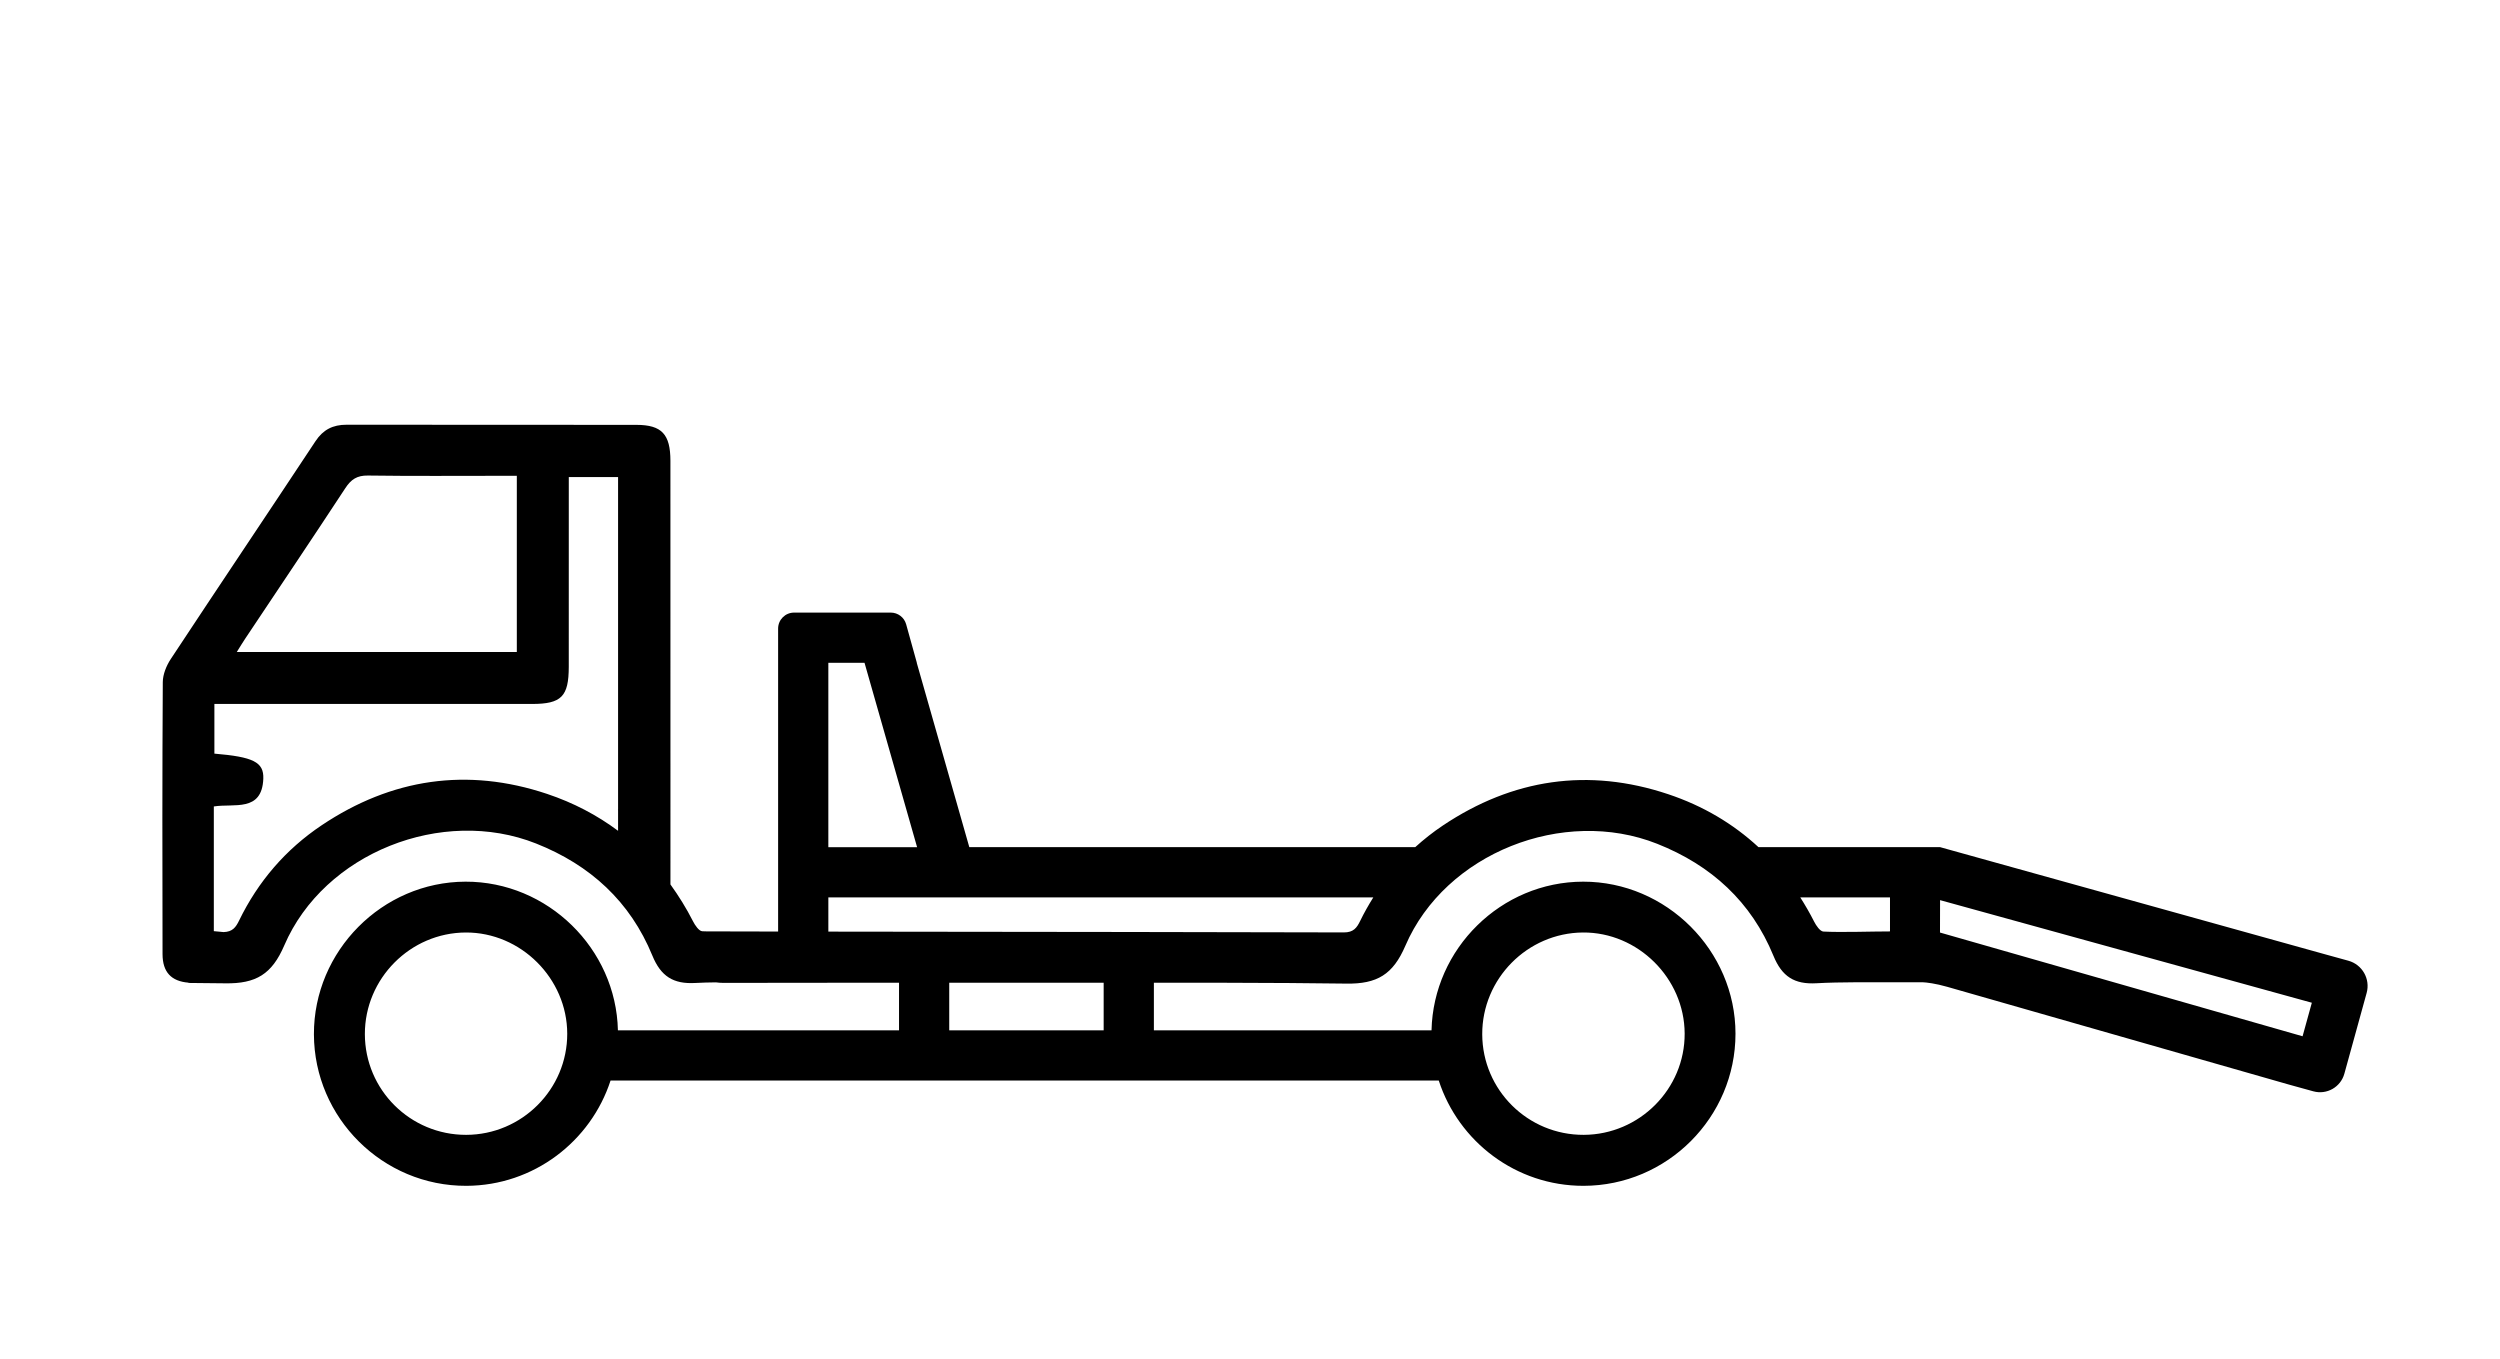 <?xml version="1.0" encoding="UTF-8"?> <svg xmlns="http://www.w3.org/2000/svg" xmlns:xlink="http://www.w3.org/1999/xlink" version="1.1" id="Layer_1" x="0px" y="0px" viewBox="0 0 260.787 141.732" xml:space="preserve"> <path d="M244.97,100.218l-2.417-0.667l-40.169-11.18h-18.947c-2.638-2.439-5.768-4.305-9.427-5.527 c-8.325-2.781-16.215-1.604-23.497,3.269c-1.03,0.689-1.987,1.447-2.884,2.259h-46.515l-5.483-19.23h0.011l-1.117-4.019 c-0.2-0.721-0.857-1.22-1.605-1.22h-6.511h-3.573c-0.92,0-1.666,0.746-1.666,1.666v3.573v18.652v0.577v2.619v2.619v3.565 c-3.191-0.005-5.783-0.011-7.479-0.017c-0.145-0.006-0.29-0.005-0.435-0.013c-0.344-0.019-0.754-0.622-0.965-1.04 c-0.698-1.378-1.494-2.646-2.353-3.843V79.54h-0.001c0.001-10.491,0.003-20.983-0.003-31.474c-0.002-2.764-0.903-3.742-3.536-3.746 c-10.084-0.017-20.168,0-30.251-0.014c-1.411-0.002-2.436,0.506-3.236,1.716c-5.015,7.583-10.087,15.129-15.093,22.717 c-0.459,0.695-0.832,1.605-0.837,2.418c-0.058,9.457-0.05,18.915-0.026,28.372c0.005,1.884,0.911,2.832,2.711,2.979 c0,0.009,0.001,0.019,0,0.028c1.273,0.014,2.546,0.019,3.819,0.039c3.229,0.052,4.879-0.957,6.166-3.948 c4.161-9.673,16.493-14.512,26.263-10.639c5.666,2.246,9.824,6.056,12.136,11.692c0.886,2.159,2.178,2.99,4.483,2.859 c0.717-0.041,1.436-0.054,2.154-0.064c0.236,0.032,0.484,0.054,0.756,0.054c3.297,0,8.822-0.008,15.336-0.017h3.003v4.967H64.457 c-0.187-8.521-7.324-15.529-15.898-15.508c-8.682,0.022-15.839,7.229-15.813,15.923c0.026,8.727,7.186,15.839,15.91,15.805 c7.021-0.027,12.97-4.639,15.034-10.983h86.394c2.066,6.37,8.054,10.99,15.099,10.983c8.725-0.009,15.854-7.144,15.854-15.869 c0-8.67-7.211-15.869-15.886-15.859c-8.567,0.009-15.627,6.982-15.822,15.507h-28.962v-4.967h6.165 c5.888,0.016,10.85,0.045,13.902,0.094c3.229,0.052,4.879-0.957,6.166-3.948c4.161-9.673,16.493-14.512,26.263-10.639 c5.666,2.246,9.824,6.056,12.136,11.691c0.886,2.159,2.178,2.99,4.483,2.859c2.458-0.14,5.828-0.101,8.564-0.105l0,0 c0,0,0.058,0,0.139,0c0.064,0,0.126,0,0.189-0.001c0.605-0.002,1.867-0.005,2.163,0.001c0.393,0.008,1.392,0.134,2.581,0.475 c0,0,0,0,0,0l35.684,10.209l2.514,0.694c1.4,0.386,2.849-0.435,3.235-1.836l0.694-2.514l0.965-3.498l0.667-2.417 C247.277,102.123,246.423,100.619,244.97,100.218z M25.566,66.64c3.491-5.237,7.005-10.458,10.458-15.72 c0.599-0.914,1.221-1.33,2.355-1.314c4.647,0.066,9.295,0.028,13.943,0.028h1.59v18.378H24.701 C25.037,67.477,25.292,67.052,25.566,66.64z M57.061,82.813c-8.325-2.781-16.215-1.604-23.497,3.269 c-3.761,2.517-6.64,5.867-8.626,9.953c-0.34,0.699-0.684,1.169-1.614,1.195c-0.303-0.026-0.631-0.057-1.019-0.096V84.126 c2.101-0.341,5.025,0.623,5.162-2.895c0.068-1.747-1.075-2.274-5.103-2.617v-5.18h1.815c10.441,0,20.882,0.002,31.324-0.001 c3.059-0.001,3.824-0.773,3.828-3.874c0.007-5.992,0.002-11.984,0.002-17.977c0-0.56,0-1.121,0-1.815h5.141v34.694 c-0.021-0.007-0.019,0.015,0,0.062v2.142C62.29,85.038,59.829,83.738,57.061,82.813z M48.627,118.382 c-5.829,0.01-10.559-4.695-10.566-10.512c-0.007-5.795,4.739-10.573,10.526-10.596c5.744-0.023,10.574,4.794,10.584,10.557 C59.182,113.626,54.439,118.371,48.627,118.382z M165.12,97.273c5.737-0.043,10.587,4.768,10.615,10.532 c0.028,5.788-4.711,10.55-10.524,10.576c-5.827,0.026-10.57-4.67-10.592-10.487C154.597,102.104,159.33,97.317,165.12,97.273z M86.408,87.794V69.142h3.775l5.483,19.23h-9.258V87.794z M86.408,93.609h56.85c-0.493,0.789-0.956,1.602-1.371,2.456 c-0.351,0.722-0.701,1.205-1.704,1.2c-7.598-0.035-35.951-0.058-53.774-0.083V93.609z M115.128,107.479H99.019v-4.967h16.109 V107.479z M190.204,97.175c-0.344-0.019-0.754-0.622-0.965-1.04c-0.446-0.881-0.932-1.718-1.444-2.525h9.359v3.551 C195.227,97.16,192.088,97.277,190.204,97.175z M240.193,108.098l-37.823-10.82c0.003-1,0.006-2.182,0.008-3.381l38.781,10.703 L240.193,108.098z"></path> </svg> 
